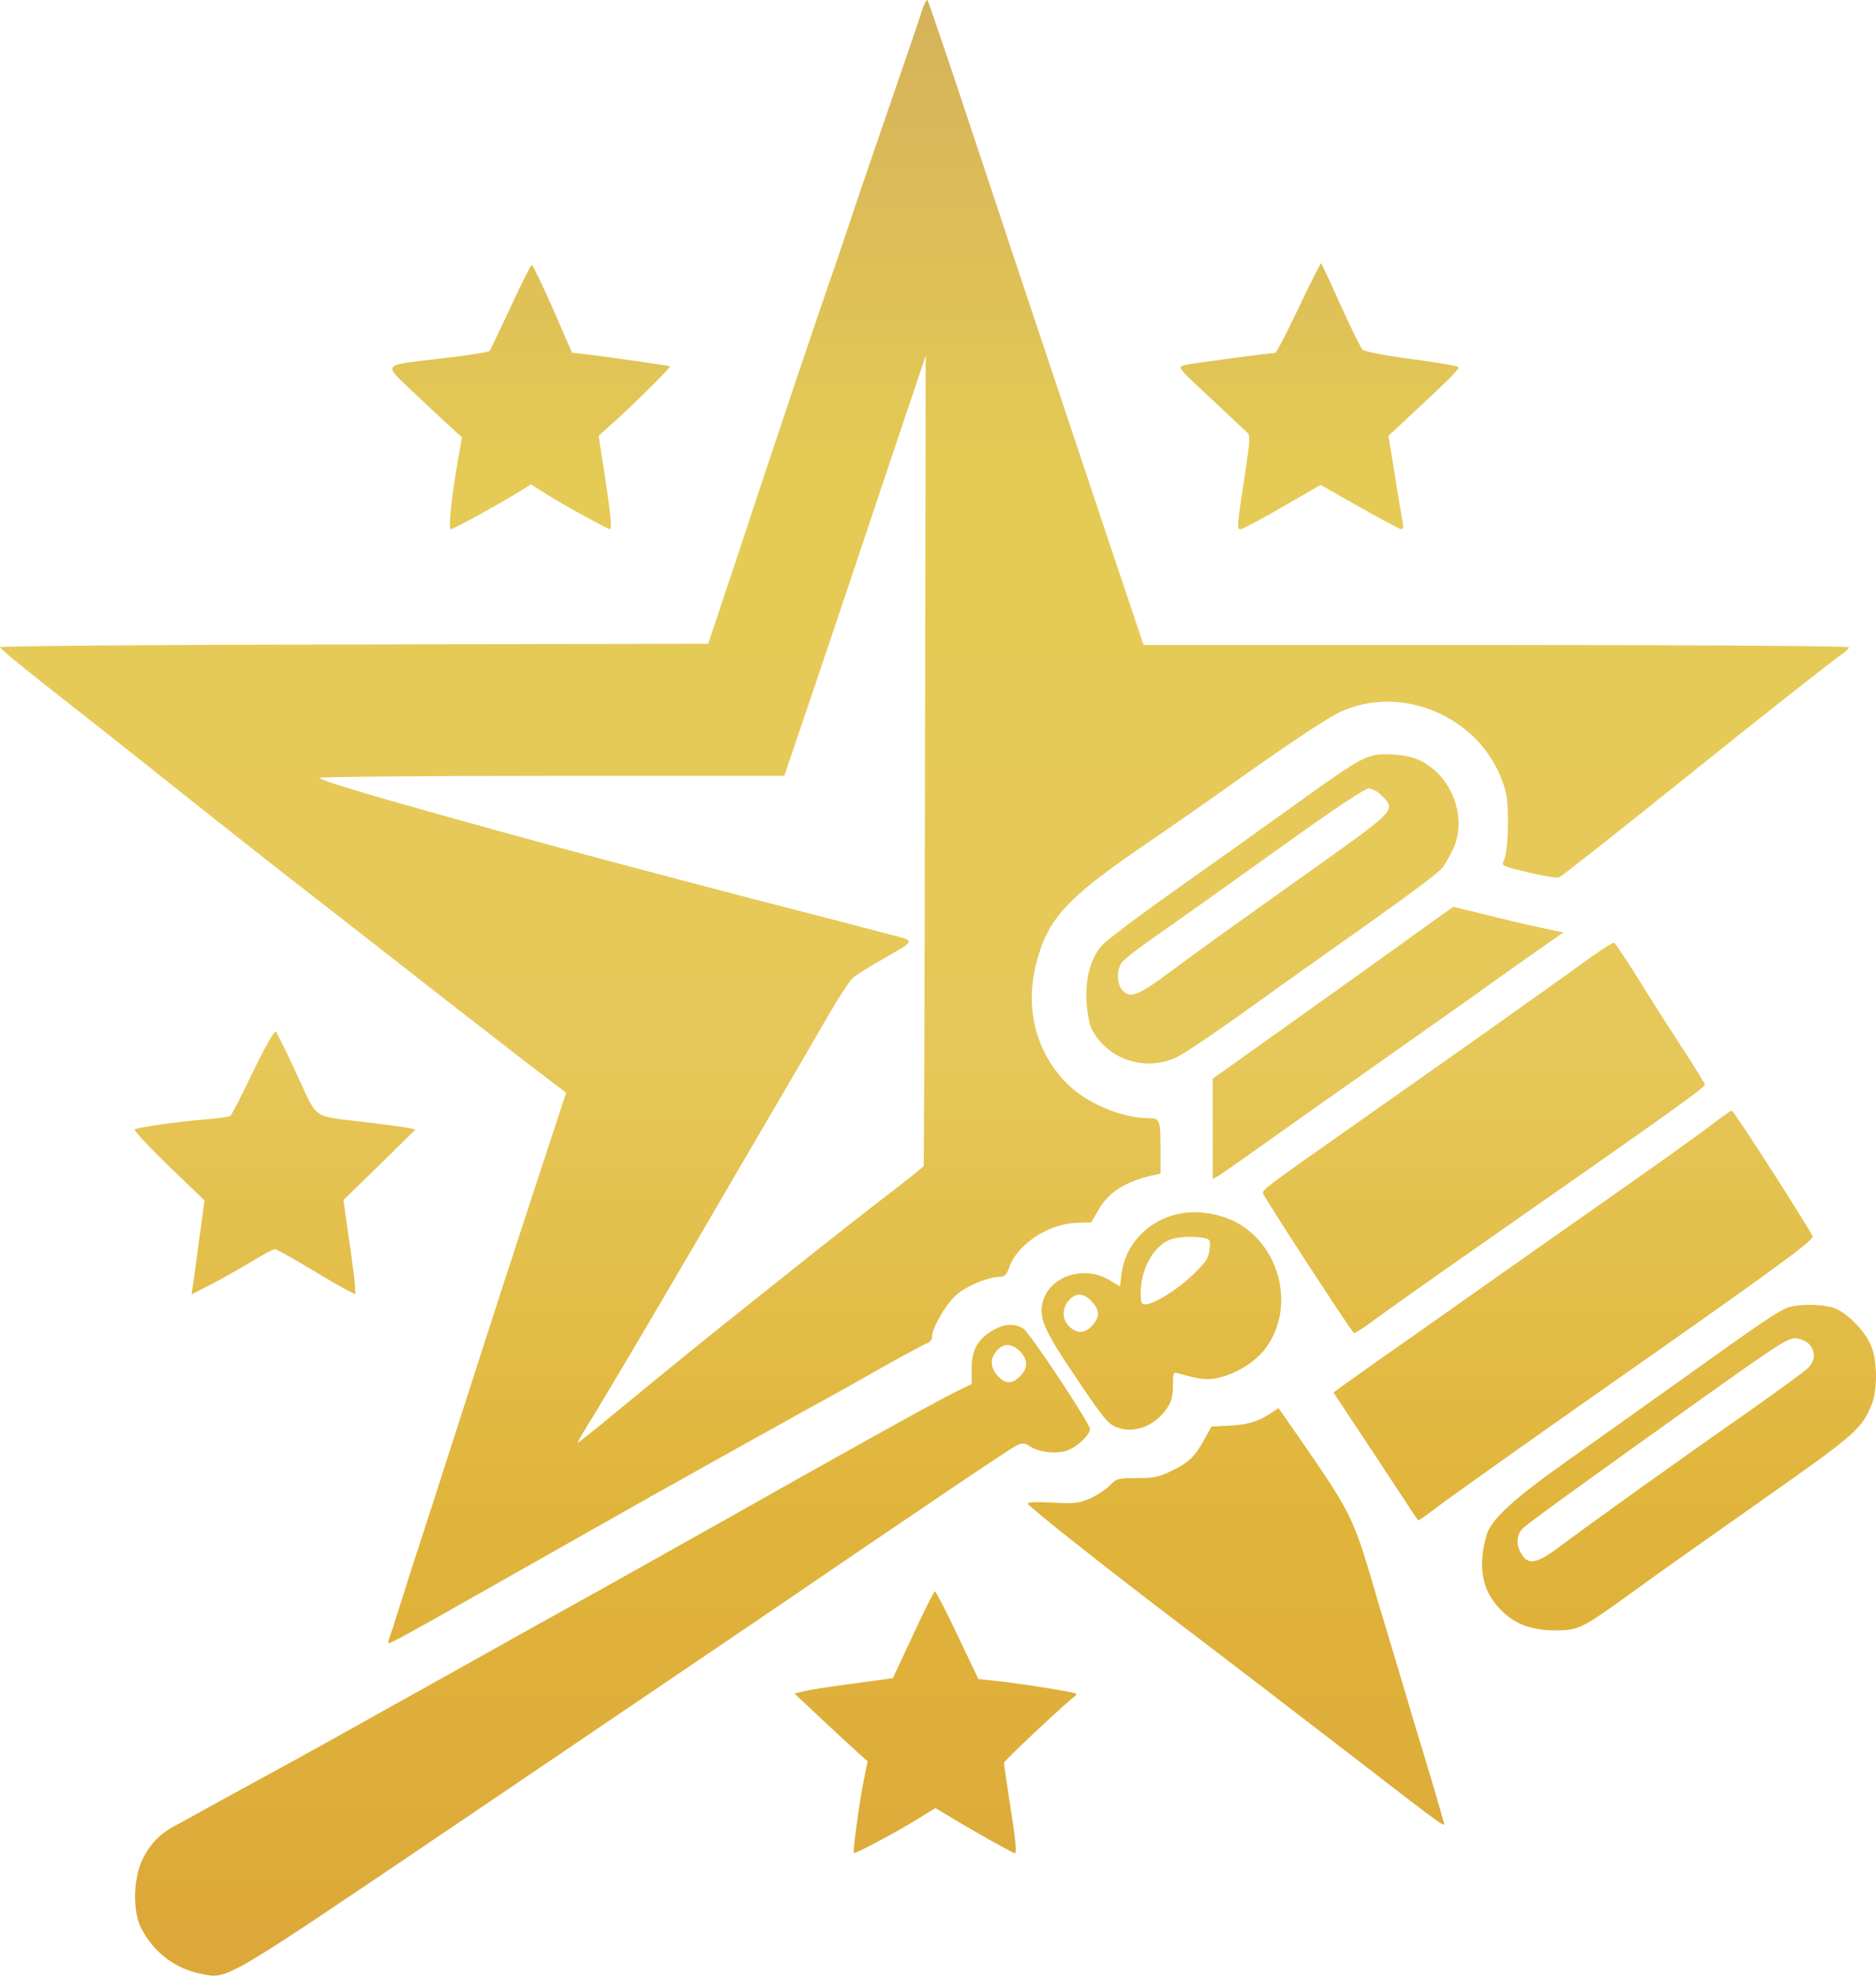 <?xml version="1.0" encoding="UTF-8"?>
<svg xmlns="http://www.w3.org/2000/svg" width="38" height="40" viewBox="0 0 38 40" fill="none">
  <path d="M18.67 0.232C18.625 0.38 18.308 1.297 17.971 2.28C17.633 3.259 17.291 4.258 17.215 4.497C17.135 4.737 16.999 5.134 16.913 5.389C16.591 6.301 15.736 8.849 15.051 10.918L14.346 13.033L7.173 13.048C3.081 13.053 0 13.079 0 13.104C0 13.13 0.448 13.502 0.997 13.93C1.978 14.699 3.317 15.759 4.435 16.651C4.752 16.901 5.653 17.614 6.443 18.226C7.234 18.842 8.321 19.688 8.859 20.111C9.398 20.534 10.209 21.156 10.652 21.503L11.467 22.124L10.742 24.331C10.344 25.544 9.891 26.94 9.735 27.429C9.579 27.918 9.161 29.213 8.809 30.308C8.452 31.399 8.114 32.454 8.054 32.652C7.994 32.846 7.923 33.065 7.898 33.131C7.873 33.198 7.858 33.259 7.868 33.269C7.883 33.289 8.306 33.06 9.74 32.245C10.667 31.72 13.022 30.39 13.264 30.252C13.375 30.191 13.898 29.901 14.422 29.605C14.95 29.309 15.751 28.866 16.209 28.611C16.667 28.362 17.407 27.949 17.85 27.694C18.298 27.444 18.71 27.22 18.771 27.2C18.826 27.184 18.877 27.128 18.877 27.077C18.877 26.874 19.189 26.354 19.415 26.18C19.642 26.007 20.044 25.849 20.266 25.849C20.352 25.849 20.392 25.803 20.437 25.676C20.588 25.207 21.217 24.784 21.791 24.759L22.103 24.749L22.249 24.499C22.451 24.137 22.808 23.913 23.372 23.791L23.508 23.76V23.281C23.508 22.685 23.493 22.639 23.281 22.639C22.702 22.639 21.972 22.323 21.575 21.9C20.976 21.268 20.764 20.407 20.986 19.52C21.217 18.613 21.585 18.205 23.105 17.161C23.674 16.773 24.379 16.279 24.676 16.07C25.909 15.189 26.765 14.613 27.077 14.45C27.963 13.996 29.09 14.19 29.855 14.924C30.172 15.234 30.409 15.647 30.505 16.06C30.575 16.371 30.55 17.263 30.459 17.431C30.409 17.528 30.434 17.538 30.963 17.665C31.27 17.736 31.547 17.782 31.582 17.762C31.708 17.686 32.624 16.962 34.391 15.545C35.715 14.48 37.144 13.354 37.315 13.242C37.391 13.191 37.451 13.13 37.451 13.104C37.451 13.079 34.416 13.058 30.308 13.058H23.165L23.065 12.763C22.823 12.055 20.513 5.144 19.707 2.714C19.219 1.241 18.806 0.023 18.786 0.003C18.766 -0.018 18.716 0.084 18.67 0.232ZM18.736 15.387C18.731 19.897 18.716 23.592 18.71 23.607C18.706 23.622 18.439 23.836 18.122 24.081C17.457 24.591 16.893 25.034 15.308 26.298C14.14 27.23 13.767 27.531 12.484 28.586C12.066 28.932 11.714 29.213 11.704 29.213C11.688 29.213 11.779 29.06 11.895 28.866C12.121 28.515 13.184 26.716 14.331 24.754C14.689 24.137 15.313 23.072 15.715 22.384C16.118 21.696 16.606 20.86 16.798 20.524C16.994 20.188 17.21 19.862 17.271 19.805C17.336 19.744 17.598 19.576 17.845 19.439C18.575 19.021 18.57 19.061 17.965 18.904C17.679 18.827 16.425 18.501 15.177 18.18C12.856 17.573 12.011 17.349 10.118 16.829C7.536 16.116 6.559 15.826 6.473 15.749C6.443 15.729 8.552 15.708 11.155 15.708H15.887L16.531 13.808C16.883 12.768 17.528 10.852 17.96 9.552C18.398 8.258 18.751 7.198 18.751 7.198C18.751 7.198 18.746 10.883 18.736 15.387Z" fill="url(#paint0_linear_83_13352)"></path>
  <path d="M26.306 6.23C26.065 6.734 25.854 7.147 25.828 7.147C25.712 7.147 24.112 7.361 23.991 7.392C23.845 7.433 23.85 7.438 24.52 8.059C24.892 8.411 25.224 8.722 25.265 8.757C25.325 8.814 25.32 8.926 25.229 9.527C25.048 10.714 25.048 10.714 25.129 10.714C25.169 10.714 25.551 10.511 25.974 10.266L26.75 9.817L27.54 10.266C27.973 10.511 28.355 10.714 28.386 10.714C28.421 10.714 28.431 10.663 28.416 10.597C28.406 10.536 28.33 10.113 28.26 9.654L28.124 8.824L28.572 8.406C29.392 7.647 29.573 7.458 29.538 7.427C29.518 7.407 29.09 7.336 28.587 7.269C28.078 7.203 27.635 7.117 27.6 7.081C27.565 7.05 27.369 6.643 27.157 6.184C26.951 5.72 26.77 5.338 26.759 5.328C26.755 5.318 26.548 5.725 26.306 6.23Z" fill="url(#paint1_linear_83_13352)"></path>
  <path d="M10.344 6.215C10.123 6.689 9.932 7.086 9.917 7.106C9.901 7.127 9.494 7.193 9.01 7.249C7.666 7.412 7.732 7.325 8.462 8.024C8.804 8.345 9.146 8.666 9.222 8.732L9.358 8.854L9.282 9.282C9.141 10.082 9.076 10.714 9.131 10.714C9.187 10.714 10.022 10.256 10.501 9.965L10.757 9.807L11.004 9.965C11.417 10.225 12.303 10.714 12.358 10.714C12.398 10.714 12.368 10.398 12.272 9.772L12.126 8.824L12.393 8.584C12.791 8.233 13.591 7.438 13.571 7.417C13.556 7.402 12.408 7.239 11.875 7.173L11.588 7.142L11.2 6.25C10.984 5.761 10.792 5.364 10.772 5.364C10.752 5.364 10.561 5.746 10.344 6.215Z" fill="url(#paint2_linear_83_13352)"></path>
  <path d="M27.812 15.296C27.545 15.367 27.333 15.499 26.201 16.315C25.592 16.753 24.499 17.533 23.77 18.047C23.04 18.562 22.38 19.061 22.305 19.158C22.083 19.428 21.983 19.821 22.008 20.285C22.023 20.504 22.068 20.748 22.113 20.835C22.436 21.462 23.231 21.716 23.86 21.39C24.011 21.314 24.59 20.927 25.144 20.529C25.697 20.132 26.568 19.51 27.082 19.148C28.466 18.175 29.11 17.696 29.211 17.573C29.261 17.517 29.362 17.344 29.433 17.191C29.739 16.539 29.392 15.657 28.708 15.372C28.501 15.28 28.013 15.239 27.812 15.296ZM27.993 16.111C28.275 16.396 28.265 16.407 26.729 17.502C24.635 18.99 24.384 19.174 23.734 19.653C23.045 20.167 22.894 20.223 22.733 20.045C22.612 19.913 22.617 19.607 22.738 19.469C22.788 19.413 22.989 19.255 23.18 19.117C24.082 18.481 24.701 18.042 26.095 17.044C27.041 16.366 27.651 15.963 27.726 15.963C27.791 15.963 27.912 16.029 27.993 16.111Z" fill="url(#paint3_linear_83_13352)"></path>
  <path d="M28.491 19.036C27.978 19.408 26.88 20.188 26.06 20.774L24.565 21.839V23.867L24.681 23.806C24.741 23.77 25.164 23.475 25.622 23.148C26.08 22.822 26.905 22.236 27.459 21.849C28.013 21.462 28.934 20.809 29.513 20.402C30.087 19.994 30.807 19.479 31.114 19.265L31.668 18.878L31.375 18.817C31.214 18.786 30.716 18.674 30.268 18.562C29.815 18.45 29.442 18.358 29.438 18.363C29.427 18.363 29.005 18.664 28.491 19.036Z" fill="url(#paint4_linear_83_13352)"></path>
  <path d="M31.889 19.622C31.043 20.229 29.342 21.436 27.51 22.72C25.582 24.076 25.567 24.086 25.587 24.168C25.612 24.254 27.364 26.95 27.424 26.986C27.444 27.001 27.64 26.874 27.862 26.705C28.083 26.542 28.879 25.977 29.624 25.457C33.837 22.517 34.532 22.022 34.532 21.961C34.532 21.936 34.32 21.589 34.059 21.192C33.802 20.799 33.399 20.167 33.167 19.79C32.931 19.413 32.719 19.097 32.694 19.087C32.664 19.077 32.302 19.316 31.889 19.622Z" fill="url(#paint5_linear_83_13352)"></path>
  <path d="M5.124 21.701C4.898 22.175 4.691 22.578 4.666 22.593C4.641 22.613 4.435 22.639 4.213 22.659C3.584 22.71 2.769 22.827 2.728 22.868C2.708 22.889 3.02 23.22 3.418 23.607L4.143 24.305L4.032 25.116C3.972 25.559 3.916 25.987 3.901 26.063L3.881 26.206L4.269 26.007C4.48 25.9 4.848 25.691 5.084 25.549C5.321 25.406 5.537 25.289 5.567 25.289C5.598 25.289 5.89 25.452 6.222 25.651C6.549 25.849 6.906 26.058 7.012 26.109L7.198 26.206L7.193 26.068C7.193 25.987 7.138 25.559 7.072 25.11L6.957 24.295L7.163 24.096C7.279 23.984 7.606 23.663 7.893 23.383L8.416 22.868L8.245 22.832C8.155 22.817 7.762 22.761 7.374 22.715C6.302 22.588 6.443 22.685 6.01 21.747C5.804 21.299 5.613 20.911 5.587 20.886C5.562 20.86 5.376 21.181 5.124 21.701Z" fill="url(#paint6_linear_83_13352)"></path>
  <path d="M34.723 22.731C34.406 22.98 33.621 23.536 31.637 24.927C31.058 25.335 30.127 25.987 29.573 26.379C29.02 26.772 28.27 27.297 27.907 27.551C27.55 27.806 27.198 28.056 27.132 28.102L27.011 28.194L27.862 29.478C28.33 30.186 28.713 30.772 28.723 30.782C28.728 30.792 28.864 30.701 29.03 30.573C29.327 30.344 30.721 29.355 32.543 28.076C35.805 25.793 36.747 25.11 36.716 25.034C36.666 24.891 35.121 22.486 35.08 22.486C35.06 22.486 34.899 22.598 34.723 22.731Z" fill="url(#paint7_linear_83_13352)"></path>
  <path d="M23.875 24.575C23.251 24.708 22.788 25.197 22.717 25.798L22.687 26.048L22.461 25.91C21.917 25.595 21.197 25.865 21.107 26.43C21.061 26.726 21.182 26.986 21.811 27.913C22.365 28.739 22.451 28.835 22.632 28.902C22.989 29.029 23.402 28.866 23.644 28.504C23.729 28.377 23.759 28.26 23.759 28.051C23.759 27.786 23.764 27.776 23.875 27.806C24.328 27.939 24.494 27.954 24.766 27.872C25.134 27.765 25.491 27.521 25.672 27.246C26.241 26.415 25.909 25.182 25.003 24.728C24.66 24.56 24.228 24.499 23.875 24.575ZM24.409 25.07C24.515 25.095 24.524 25.121 24.499 25.309C24.474 25.488 24.419 25.564 24.147 25.824C23.83 26.125 23.367 26.41 23.191 26.41C23.125 26.41 23.105 26.364 23.105 26.191C23.105 25.676 23.382 25.197 23.739 25.085C23.916 25.034 24.243 25.024 24.409 25.07ZM22.113 26.349C22.279 26.527 22.285 26.66 22.123 26.838C21.977 27.001 21.816 27.006 21.66 26.858C21.509 26.716 21.509 26.481 21.655 26.323C21.801 26.165 21.947 26.175 22.113 26.349Z" fill="url(#paint8_linear_83_13352)"></path>
  <path d="M36.218 26.471C36.022 26.542 35.694 26.762 34.129 27.883C33.424 28.387 32.382 29.126 31.814 29.529C30.656 30.344 30.208 30.757 30.112 31.078C29.936 31.694 30.011 32.173 30.359 32.55C30.646 32.867 30.988 33.004 31.486 33.009C31.985 33.009 32.03 32.984 33.102 32.209C33.54 31.888 34.718 31.057 35.71 30.359C37.597 29.034 37.713 28.927 37.914 28.433C38.025 28.153 38.03 27.618 37.919 27.297C37.814 26.976 37.406 26.558 37.119 26.471C36.867 26.4 36.424 26.4 36.218 26.471ZM36.661 27.23C36.777 27.378 36.767 27.541 36.631 27.689C36.57 27.755 36.022 28.153 35.423 28.576C34.099 29.498 32.196 30.859 31.622 31.292C31.144 31.654 30.963 31.694 30.827 31.475C30.696 31.282 30.716 31.052 30.867 30.925C31.043 30.772 32.342 29.834 34.431 28.346C36.082 27.169 36.233 27.077 36.394 27.098C36.49 27.108 36.611 27.169 36.661 27.23Z" fill="url(#paint9_linear_83_13352)"></path>
  <path d="M20.11 26.935C19.808 27.108 19.682 27.332 19.682 27.704V28.02L19.299 28.209C18.862 28.428 16.828 29.559 14.422 30.92C13.843 31.246 12.866 31.791 12.257 32.133C11.648 32.469 10.314 33.213 9.287 33.789C7.163 34.976 6.081 35.578 5.537 35.873C5.009 36.163 4.515 36.428 4.077 36.673C3.871 36.79 3.614 36.928 3.509 36.984C3.227 37.137 3.02 37.356 2.874 37.672C2.698 38.059 2.688 38.706 2.859 39.038C3.116 39.532 3.554 39.863 4.082 39.965C4.621 40.067 4.48 40.154 9.131 37.01C11.487 35.414 14.23 33.559 15.227 32.882C18.897 30.38 20.472 29.32 20.603 29.259C20.714 29.208 20.759 29.213 20.865 29.284C21.041 29.401 21.393 29.442 21.61 29.371C21.831 29.294 22.113 29.014 22.073 28.912C21.983 28.678 20.845 26.965 20.729 26.899C20.548 26.787 20.346 26.797 20.11 26.935ZM20.659 27.358C20.825 27.526 20.825 27.704 20.664 27.862C20.508 28.025 20.362 28.025 20.211 27.857C20.055 27.689 20.049 27.5 20.195 27.342C20.336 27.19 20.492 27.195 20.659 27.358Z" fill="url(#paint10_linear_83_13352)"></path>
  <path d="M25.723 28.622C25.471 28.79 25.244 28.851 24.867 28.866L24.54 28.881L24.399 29.136C24.202 29.493 24.076 29.615 23.734 29.778C23.477 29.906 23.372 29.926 23.024 29.926C22.642 29.926 22.612 29.936 22.481 30.074C22.4 30.155 22.224 30.273 22.078 30.339C21.852 30.436 21.761 30.446 21.308 30.42C20.976 30.405 20.8 30.415 20.82 30.446C20.875 30.532 22.234 31.613 23.835 32.831C24.696 33.483 26.216 34.65 27.223 35.425C29.513 37.188 29.271 37.015 29.226 36.831C29.206 36.745 28.964 35.919 28.682 34.997C28.406 34.069 28.068 32.938 27.927 32.474C27.364 30.568 27.464 30.767 25.974 28.616L25.899 28.509L25.723 28.622Z" fill="url(#paint11_linear_83_13352)"></path>
  <path d="M18.494 33.101L18.086 33.977L17.251 34.09C16.788 34.151 16.34 34.222 16.254 34.248L16.093 34.288L16.667 34.828C16.984 35.124 17.316 35.43 17.407 35.511L17.573 35.659L17.497 36.041C17.412 36.454 17.271 37.483 17.296 37.514C17.321 37.539 18.031 37.162 18.524 36.867L18.947 36.607L19.128 36.714C19.571 36.989 20.513 37.519 20.553 37.519C20.603 37.519 20.578 37.29 20.432 36.357C20.382 36.016 20.336 35.715 20.336 35.69C20.336 35.649 21.625 34.441 21.766 34.349C21.796 34.329 21.806 34.303 21.791 34.288C21.761 34.258 20.669 34.084 20.14 34.028L19.818 33.993L19.395 33.106C19.164 32.617 18.957 32.219 18.937 32.219C18.917 32.224 18.716 32.617 18.494 33.101Z" fill="url(#paint12_linear_83_13352)"></path>
  <defs>
    <linearGradient id="paint0_linear_83_13352" x1="19" y1="0" x2="19" y2="40" gradientUnits="userSpaceOnUse">
      <stop stop-color="#D5B25A"></stop>
      <stop offset="0.25" stop-color="#E5CB55"></stop>
      <stop offset="0.524" stop-color="#E6C85A"></stop>
      <stop offset="0.769" stop-color="#E0B43A"></stop>
      <stop offset="1" stop-color="#DCA83A"></stop>
    </linearGradient>
    <linearGradient id="paint1_linear_83_13352" x1="19" y1="0" x2="19" y2="40" gradientUnits="userSpaceOnUse">
      <stop stop-color="#D5B25A"></stop>
      <stop offset="0.25" stop-color="#E5CB55"></stop>
      <stop offset="0.524" stop-color="#E6C85A"></stop>
      <stop offset="0.769" stop-color="#E0B43A"></stop>
      <stop offset="1" stop-color="#DCA83A"></stop>
    </linearGradient>
    <linearGradient id="paint2_linear_83_13352" x1="19" y1="0" x2="19" y2="40" gradientUnits="userSpaceOnUse">
      <stop stop-color="#D5B25A"></stop>
      <stop offset="0.25" stop-color="#E5CB55"></stop>
      <stop offset="0.524" stop-color="#E6C85A"></stop>
      <stop offset="0.769" stop-color="#E0B43A"></stop>
      <stop offset="1" stop-color="#DCA83A"></stop>
    </linearGradient>
    <linearGradient id="paint3_linear_83_13352" x1="19" y1="0" x2="19" y2="40" gradientUnits="userSpaceOnUse">
      <stop stop-color="#D5B25A"></stop>
      <stop offset="0.25" stop-color="#E5CB55"></stop>
      <stop offset="0.524" stop-color="#E6C85A"></stop>
      <stop offset="0.769" stop-color="#E0B43A"></stop>
      <stop offset="1" stop-color="#DCA83A"></stop>
    </linearGradient>
    <linearGradient id="paint4_linear_83_13352" x1="19" y1="0" x2="19" y2="40" gradientUnits="userSpaceOnUse">
      <stop stop-color="#D5B25A"></stop>
      <stop offset="0.25" stop-color="#E5CB55"></stop>
      <stop offset="0.524" stop-color="#E6C85A"></stop>
      <stop offset="0.769" stop-color="#E0B43A"></stop>
      <stop offset="1" stop-color="#DCA83A"></stop>
    </linearGradient>
    <linearGradient id="paint5_linear_83_13352" x1="19" y1="0" x2="19" y2="40" gradientUnits="userSpaceOnUse">
      <stop stop-color="#D5B25A"></stop>
      <stop offset="0.25" stop-color="#E5CB55"></stop>
      <stop offset="0.524" stop-color="#E6C85A"></stop>
      <stop offset="0.769" stop-color="#E0B43A"></stop>
      <stop offset="1" stop-color="#DCA83A"></stop>
    </linearGradient>
    <linearGradient id="paint6_linear_83_13352" x1="19" y1="0" x2="19" y2="40" gradientUnits="userSpaceOnUse">
      <stop stop-color="#D5B25A"></stop>
      <stop offset="0.25" stop-color="#E5CB55"></stop>
      <stop offset="0.524" stop-color="#E6C85A"></stop>
      <stop offset="0.769" stop-color="#E0B43A"></stop>
      <stop offset="1" stop-color="#DCA83A"></stop>
    </linearGradient>
    <linearGradient id="paint7_linear_83_13352" x1="19" y1="0" x2="19" y2="40" gradientUnits="userSpaceOnUse">
      <stop stop-color="#D5B25A"></stop>
      <stop offset="0.25" stop-color="#E5CB55"></stop>
      <stop offset="0.524" stop-color="#E6C85A"></stop>
      <stop offset="0.769" stop-color="#E0B43A"></stop>
      <stop offset="1" stop-color="#DCA83A"></stop>
    </linearGradient>
    <linearGradient id="paint8_linear_83_13352" x1="19" y1="0" x2="19" y2="40" gradientUnits="userSpaceOnUse">
      <stop stop-color="#D5B25A"></stop>
      <stop offset="0.25" stop-color="#E5CB55"></stop>
      <stop offset="0.524" stop-color="#E6C85A"></stop>
      <stop offset="0.769" stop-color="#E0B43A"></stop>
      <stop offset="1" stop-color="#DCA83A"></stop>
    </linearGradient>
    <linearGradient id="paint9_linear_83_13352" x1="19" y1="0" x2="19" y2="40" gradientUnits="userSpaceOnUse">
      <stop stop-color="#D5B25A"></stop>
      <stop offset="0.25" stop-color="#E5CB55"></stop>
      <stop offset="0.524" stop-color="#E6C85A"></stop>
      <stop offset="0.769" stop-color="#E0B43A"></stop>
      <stop offset="1" stop-color="#DCA83A"></stop>
    </linearGradient>
    <linearGradient id="paint10_linear_83_13352" x1="19" y1="0" x2="19" y2="40" gradientUnits="userSpaceOnUse">
      <stop stop-color="#D5B25A"></stop>
      <stop offset="0.25" stop-color="#E5CB55"></stop>
      <stop offset="0.524" stop-color="#E6C85A"></stop>
      <stop offset="0.769" stop-color="#E0B43A"></stop>
      <stop offset="1" stop-color="#DCA83A"></stop>
    </linearGradient>
    <linearGradient id="paint11_linear_83_13352" x1="19" y1="0" x2="19" y2="40" gradientUnits="userSpaceOnUse">
      <stop stop-color="#D5B25A"></stop>
      <stop offset="0.25" stop-color="#E5CB55"></stop>
      <stop offset="0.524" stop-color="#E6C85A"></stop>
      <stop offset="0.769" stop-color="#E0B43A"></stop>
      <stop offset="1" stop-color="#DCA83A"></stop>
    </linearGradient>
    <linearGradient id="paint12_linear_83_13352" x1="19" y1="0" x2="19" y2="40" gradientUnits="userSpaceOnUse">
      <stop stop-color="#D5B25A"></stop>
      <stop offset="0.25" stop-color="#E5CB55"></stop>
      <stop offset="0.524" stop-color="#E6C85A"></stop>
      <stop offset="0.769" stop-color="#E0B43A"></stop>
      <stop offset="1" stop-color="#DCA83A"></stop>
    </linearGradient>
  </defs>
</svg>
